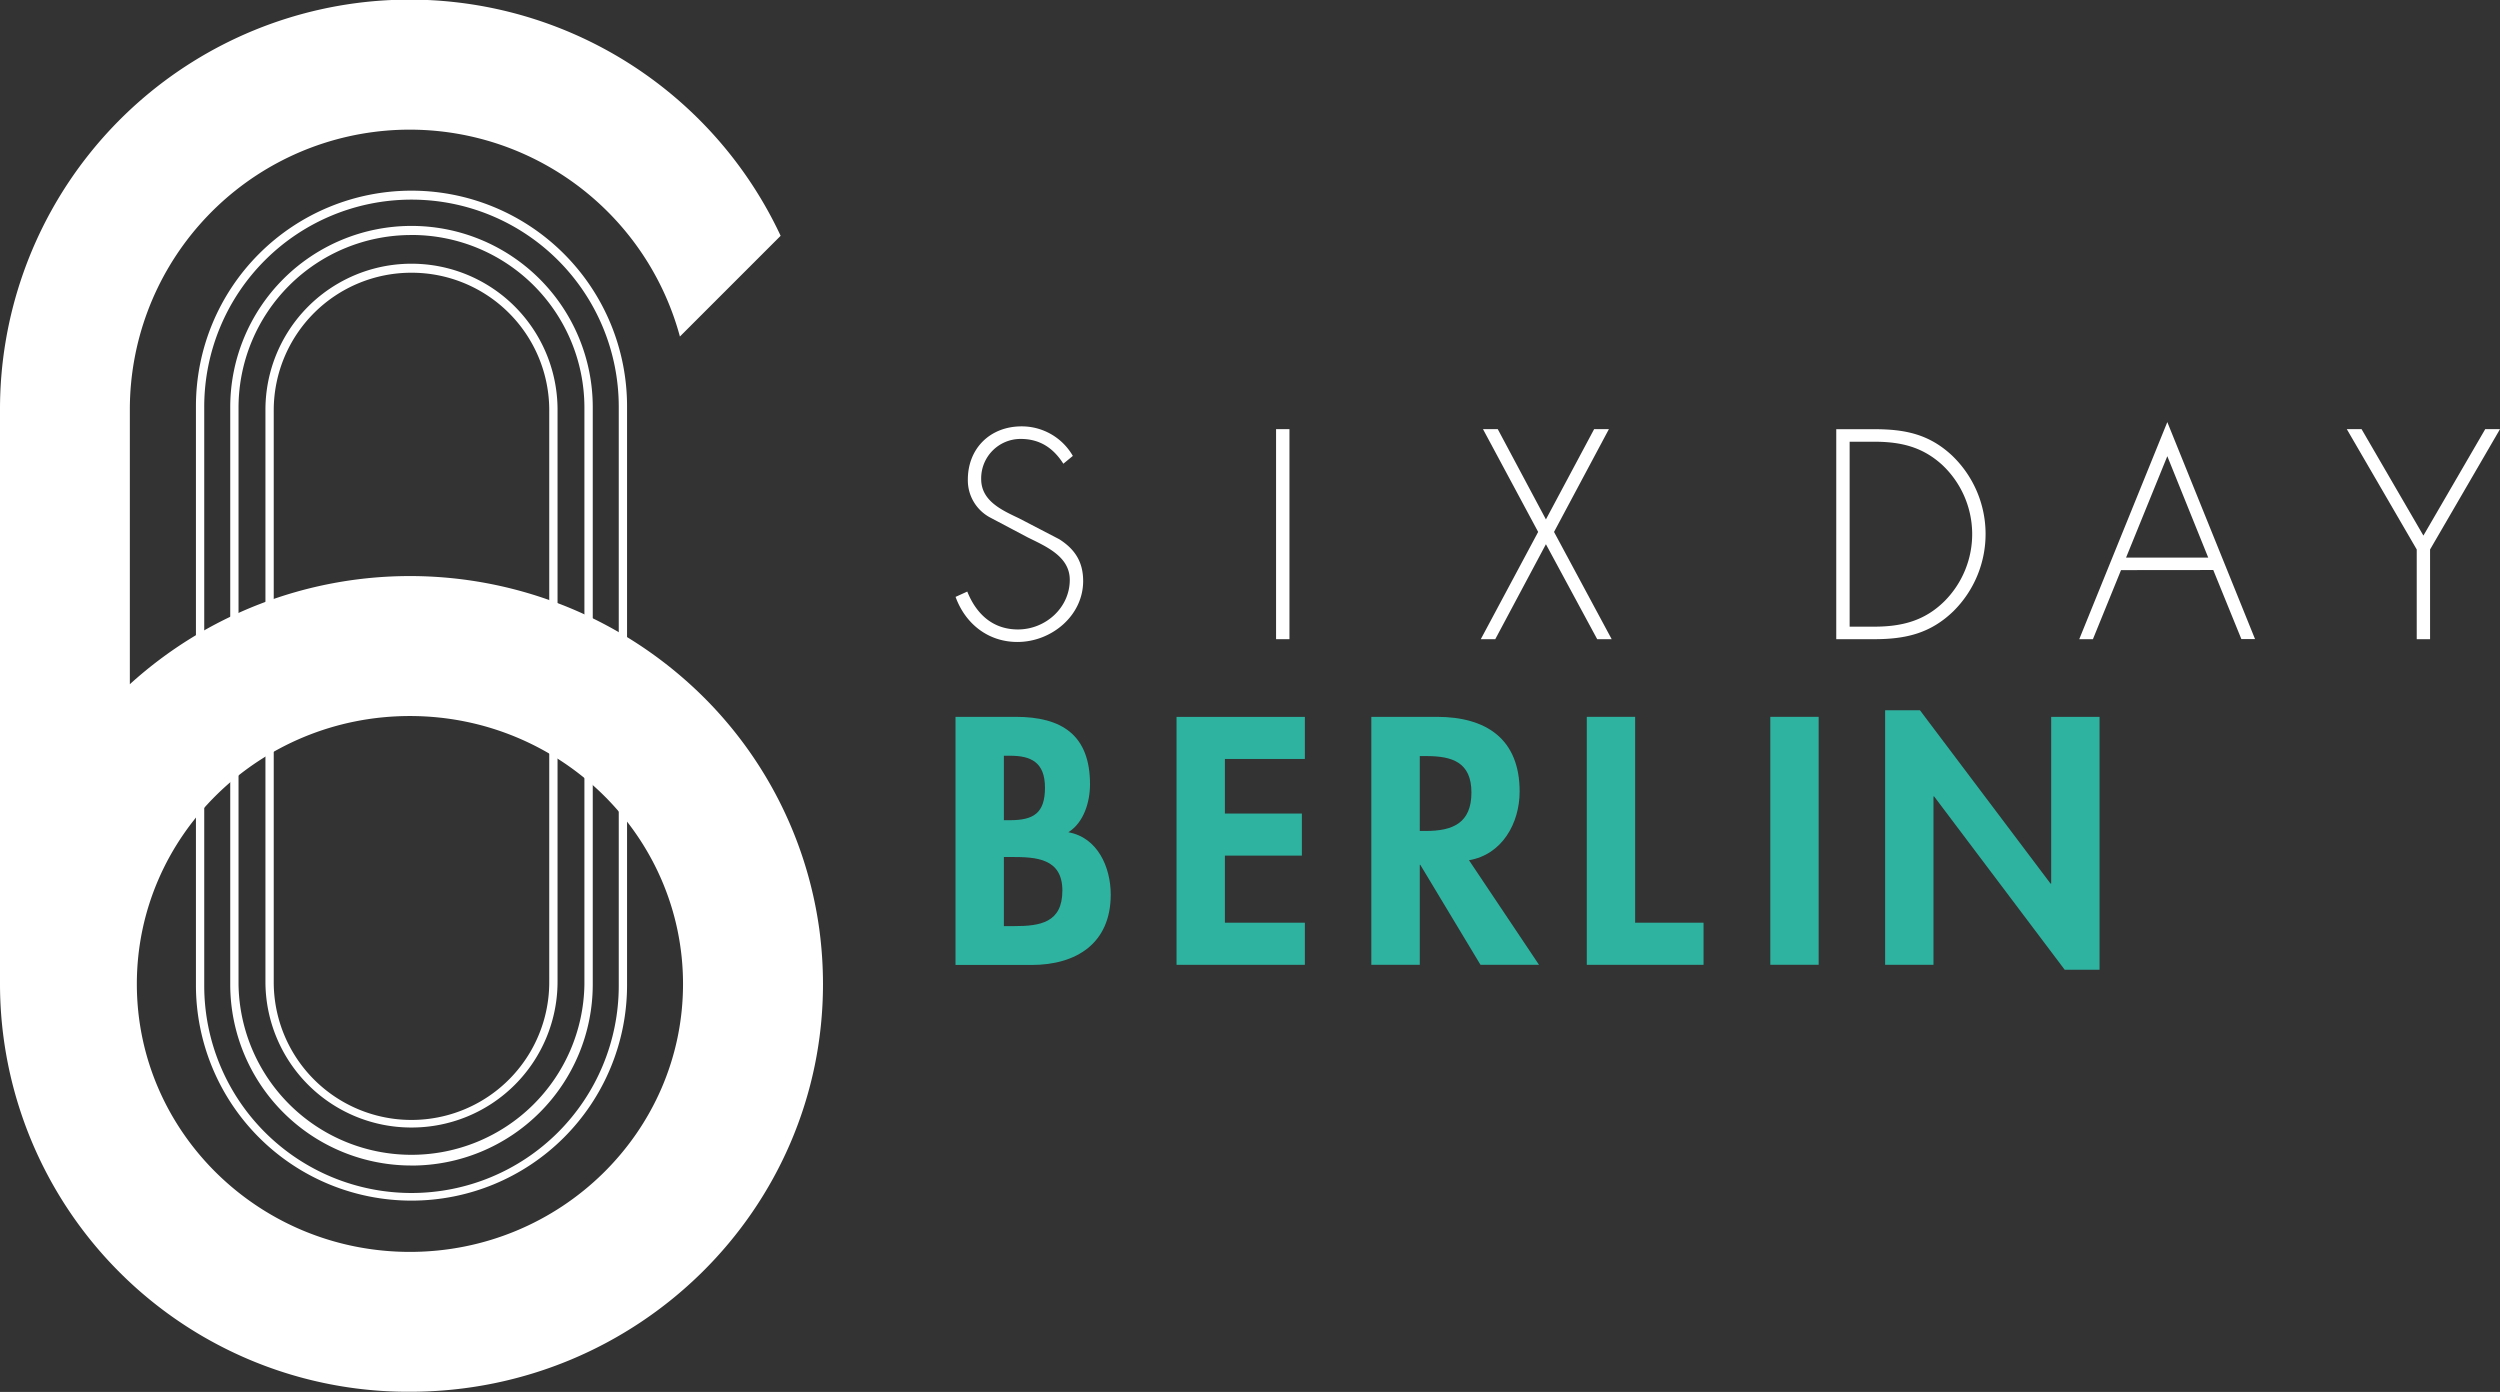 <svg xmlns="http://www.w3.org/2000/svg" viewBox="0 0 521.21 290.2"><rect x="0" y="0" width="521.21" height="290.2" fill="#333333" stroke="none"/><defs><style>.cls-1{fill:#fff;}.cls-2{fill:#2eb3a1;}</style></defs><g id="Ebene_2" data-name="Ebene 2"><g id="Layer_1" data-name="Layer 1"><path class="cls-1" d="M221.69,96.68c-2-3.14-4.76-5.17-8.89-5.17a8.22,8.22,0,0,0-8.24,8.36c0,4.59,4.35,6.5,7.89,8.19l8.37,4.35c3.31,2.09,5,4.77,5,8.72,0,7.25-6.62,12.71-13.7,12.71-6.1,0-10.86-3.77-12.9-9.4l2.44-1.11c1.86,4.65,5.29,7.9,10.57,7.9,5.75,0,10.8-4.53,10.8-10.34,0-4.93-5.05-7-8.82-8.88l-7.9-4.18a8.78,8.78,0,0,1-4.53-7.84c0-6.51,4.65-11.1,11.21-11.1a12.28,12.28,0,0,1,10.68,6.16Z"/><rect class="cls-1" x="266.04" y="89.47" width="2.79" height="43.79"/><polygon class="cls-1" points="309.18 89.47 312.26 89.47 322.3 108.29 332.35 89.47 335.43 89.47 323.99 110.9 336.01 133.26 332.99 133.26 322.3 113.46 311.74 133.26 308.72 133.26 320.68 110.9 309.18 89.47"/><path class="cls-1" d="M382.83,89.48h7.9c6.39,0,11.44,1,16.26,5.51a22.65,22.65,0,0,1,.23,32.47c-4.82,4.64-10,5.8-16.49,5.8h-7.9Zm7.84,41.17c5.75,0,10.51-1.16,14.7-5.29a19.8,19.8,0,0,0-.53-28.51c-4.18-3.77-8.71-4.76-14.17-4.76h-5.05v38.56Z"/><path class="cls-1" d="M442.2,118.86l-5.86,14.4h-2.85L451.85,88l18.29,45.24h-2.85l-5.86-14.4Zm9.65-23.75-8.6,21.14h17.13Z"/><polygon class="cls-1" points="489.27 89.47 492.35 89.47 505.24 111.66 518.13 89.47 521.21 89.47 506.63 114.56 506.63 133.26 503.85 133.26 503.85 114.56 489.27 89.47"/><path class="cls-2" d="M199.21,149.45h12.55c9.6,0,15.49,3.78,15.49,14.06,0,3.7-1.3,8-4.52,10,6.1,1.09,8.84,7.27,8.84,13,0,10.14-7.13,14.67-16.52,14.67H199.21ZM209.29,171h1.24c4.93,0,7.33-1.44,7.33-6.79s-3-6.65-7.26-6.65h-1.31Zm0,22.08h2.13c5.41,0,10.07-.69,10.07-7.41s-5.48-7-10.55-7h-1.65Z"/><polygon class="cls-2" points="255.37 158.23 255.37 169.61 271.42 169.61 271.42 178.38 255.37 178.38 255.37 192.37 272.04 192.37 272.04 201.15 245.29 201.15 245.29 149.46 272.04 149.46 272.04 158.23 255.37 158.23"/><path class="cls-2" d="M320.86,201.15h-12.2L296.11,180.3H296v20.85H285.9v-51.7h13.64c10.22,0,17.28,4.53,17.28,15.57,0,6.58-3.64,13.16-10.56,14.32ZM296,173.24h1.31c5.55,0,9.46-1.64,9.46-8s-4.05-7.61-9.39-7.61H296Z"/><polygon class="cls-2" points="340.9 192.37 355.16 192.37 355.16 201.15 330.82 201.15 330.82 149.45 340.9 149.45 340.9 192.37"/><rect class="cls-2" x="369.08" y="149.45" width="10.08" height="51.69"/><polygon class="cls-2" points="393.02 148.08 400.28 148.08 427.5 184.21 427.64 184.21 427.64 149.46 437.72 149.46 437.72 202.17 430.45 202.17 403.23 166.04 403.1 166.04 403.1 201.15 393.02 201.15 393.02 148.08"/><path class="cls-1" d="M85.79,56.86A28.68,28.68,0,0,0,57.07,85.43V204.77a28.72,28.72,0,0,0,57.44,0V85.43A28.68,28.68,0,0,0,85.79,56.86m0,178.21a30.41,30.41,0,0,1-30.45-30.3V85.43a30.45,30.45,0,0,1,60.9,0V204.77a30.41,30.41,0,0,1-30.45,30.3"/><path class="cls-1" d="M85.79,49a36,36,0,0,0-36.06,35.9V205.3a36.06,36.06,0,0,0,72.11,0V84.89a36,36,0,0,0-36-35.9m0,194A37.76,37.76,0,0,1,48,205.3V84.89a37.79,37.79,0,0,1,75.58,0V205.3A37.76,37.76,0,0,1,85.79,243"/><path class="cls-1" d="M85.79,41.62A43.19,43.19,0,0,0,42.58,84.69V205.51a43.21,43.21,0,0,0,86.42,0V84.69A43.19,43.19,0,0,0,85.79,41.62m0,208.69a44.92,44.92,0,0,1-44.94-44.8V84.69a44.94,44.94,0,0,1,89.88,0V205.51a44.92,44.92,0,0,1-44.94,44.8"/><path class="cls-1" d="M170.83,193.86a84.5,84.5,0,0,0-27.05-51.28,86.88,86.88,0,0,0-116.71.07V85.4A58.35,58.35,0,0,1,141.75,70.16l21-21A85.39,85.39,0,0,0,0,85.4v109c0,5.91,0,7,0,10.66a85.07,85.07,0,0,0,85.46,85.1c47.57,0,86.12-38.08,86.12-85a85.86,85.86,0,0,0-.75-11.29M85.46,149.28c31.4,0,56.94,25.06,56.94,55.87S116.86,261,85.46,261,28.53,236,28.53,205.15s25.54-55.87,56.93-55.87"/></g></g></svg>